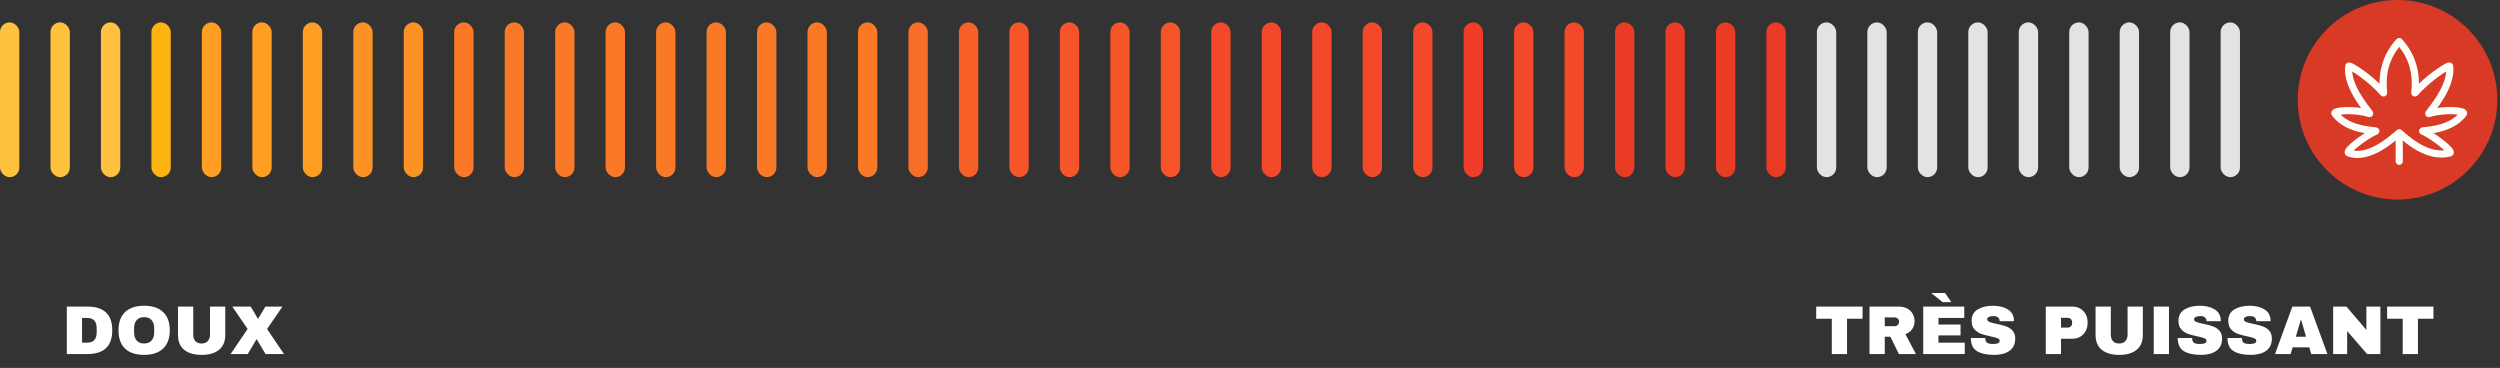 <svg width="564" height="83" viewBox="0 0 564 83" fill="none" xmlns="http://www.w3.org/2000/svg">
<rect x="0" y="0" width="564" height="83" fill="#333333" stroke="none"/>
<rect y="5.051" width="4.364" height="34.916" rx="2.182" fill="#FEC23F"/>
<rect x="11.386" y="5.051" width="4.364" height="34.916" rx="2.182" fill="#FEC23F"/>
<rect x="22.771" y="5.051" width="4.364" height="34.916" rx="2.182" fill="#FEC23F"/>
<rect x="34.157" y="5.051" width="4.364" height="34.916" rx="2.182" fill="#FFB412"/>
<rect x="45.544" y="5.051" width="4.364" height="34.916" rx="2.182" fill="#FF9E23"/>
<rect x="56.929" y="5.051" width="4.364" height="34.916" rx="2.182" fill="#FF9E23"/>
<rect x="68.315" y="5.051" width="4.364" height="34.916" rx="2.182" fill="#FF9E23"/>
<rect x="79.7" y="5.051" width="4.364" height="34.916" rx="2.182" fill="#FD9224"/>
<rect x="91.086" y="5.051" width="4.364" height="34.916" rx="2.182" fill="#FD9224"/>
<rect x="102.472" y="5.051" width="4.364" height="34.916" rx="2.182" fill="#FA7926"/>
<rect x="113.858" y="5.051" width="4.364" height="34.916" rx="2.182" fill="#FA7926"/>
<rect x="125.244" y="5.051" width="4.364" height="34.916" rx="2.182" fill="#FA7926"/>
<rect x="136.629" y="5.051" width="4.364" height="34.916" rx="2.182" fill="#FA7926"/>
<rect x="148.016" y="5.051" width="4.364" height="34.916" rx="2.182" fill="#FA7926"/>
<rect x="159.401" y="5.051" width="4.364" height="34.916" rx="2.182" fill="#FA7926"/>
<rect x="170.787" y="5.051" width="4.364" height="34.916" rx="2.182" fill="#FA7926"/>
<rect x="182.173" y="5.051" width="4.364" height="34.916" rx="2.182" fill="#FA7926"/>
<rect x="193.559" y="5.051" width="4.364" height="34.916" rx="2.182" fill="#FA7926"/>
<rect x="204.944" y="5.051" width="4.364" height="34.916" rx="2.182" fill="#F86D27"/>
<rect x="216.33" y="5.051" width="4.364" height="34.916" rx="2.182" fill="#F76127"/>
<rect x="227.716" y="5.051" width="4.364" height="34.916" rx="2.182" fill="#F55528"/>
<rect x="239.102" y="5.051" width="4.364" height="34.916" rx="2.182" fill="#F55528"/>
<rect x="250.487" y="5.051" width="4.364" height="34.916" rx="2.182" fill="#F55528"/>
<rect x="261.874" y="5.051" width="4.364" height="34.916" rx="2.182" fill="#F55528"/>
<rect x="273.259" y="5.051" width="4.364" height="34.916" rx="2.182" fill="#F34829"/>
<rect x="284.645" y="5.051" width="4.364" height="34.916" rx="2.182" fill="#F34829"/>
<rect x="296.031" y="5.051" width="4.364" height="34.916" rx="2.182" fill="#F34829"/>
<rect x="307.417" y="5.051" width="4.364" height="34.916" rx="2.182" fill="#F34829"/>
<rect x="318.803" y="5.051" width="4.364" height="34.916" rx="2.182" fill="#F34829"/>
<rect x="330.188" y="5.051" width="4.364" height="34.916" rx="2.182" fill="#F23C2A"/>
<rect x="341.574" y="5.051" width="4.364" height="34.916" rx="2.182" fill="#F34829"/>
<rect x="352.959" y="5.051" width="4.364" height="34.916" rx="2.182" fill="#F34829"/>
<rect x="364.346" y="5.051" width="4.364" height="34.916" rx="2.182" fill="#EA3B24"/>
<rect x="375.731" y="5.051" width="4.364" height="34.916" rx="2.182" fill="#EA3B24"/>
<rect x="387.117" y="5.051" width="4.364" height="34.916" rx="2.182" fill="#EA3B24"/>
<rect x="398.503" y="5.051" width="4.364" height="34.916" rx="2.182" fill="#EA3B24"/>
<rect x="409.889" y="5.051" width="4.364" height="34.916" rx="2.182" fill="#E4E3E2"/>
<rect x="421.274" y="5.051" width="4.364" height="34.916" rx="2.182" fill="#E4E3E2"/>
<rect x="432.661" y="5.051" width="4.364" height="34.916" rx="2.182" fill="#E4E3E2"/>
<rect x="444.046" y="5.051" width="4.364" height="34.916" rx="2.182" fill="#E4E3E2"/>
<rect x="455.432" y="5.051" width="4.364" height="34.916" rx="2.182" fill="#E4E3E2"/>
<rect x="466.818" y="5.051" width="4.364" height="34.916" rx="2.182" fill="#E4E3E2"/>
<rect x="478.204" y="5.051" width="4.364" height="34.916" rx="2.182" fill="#E4E3E2"/>
<rect x="489.59" y="5.051" width="4.364" height="34.916" rx="2.182" fill="#E4E3E2"/>
<rect x="500.975" y="5.051" width="4.364" height="34.916" rx="2.182" fill="#E4E3E2"/>
<circle opacity="0.9" cx="540.883" cy="22.509" r="22.509" fill="#EA3B24"/>
<path fill-rule="evenodd" clip-rule="evenodd" d="M540.649 8.835C540.801 8.669 541.017 8.575 541.242 8.575H541.282C541.508 8.575 541.723 8.669 541.876 8.835C544.584 11.779 545.426 14.966 545.639 17.346C545.69 17.908 545.705 18.425 545.702 18.883C546.898 17.735 548.203 16.685 549.324 15.876C550.129 15.294 550.857 14.823 551.401 14.521C551.665 14.374 551.92 14.248 552.133 14.175C552.224 14.143 552.39 14.092 552.575 14.095C552.669 14.096 552.852 14.112 553.039 14.23C553.262 14.371 553.395 14.597 553.427 14.834C553.803 17.588 552.374 20.509 551.058 22.598C550.639 23.262 550.219 23.862 549.847 24.37C551.108 24.175 552.36 24.118 553.396 24.154C554.205 24.181 554.931 24.266 555.446 24.407C555.682 24.471 555.981 24.574 556.209 24.762C556.329 24.861 556.503 25.045 556.564 25.33C556.631 25.646 556.525 25.918 556.392 26.099C554.658 28.451 551.916 29.426 549.85 29.871C549.561 29.933 549.282 29.985 549.017 30.03C549.736 30.496 550.505 31.044 551.192 31.582C551.91 32.143 552.573 32.719 552.996 33.194C553.19 33.411 553.415 33.696 553.517 34C553.569 34.157 553.632 34.446 553.494 34.754C553.341 35.095 553.046 35.243 552.83 35.299C550.088 36.01 547.47 35.154 545.38 33.999C544.087 33.285 542.954 32.431 542.069 31.702V36.396C542.069 36.841 541.708 37.202 541.262 37.202C540.817 37.202 540.456 36.841 540.456 36.396V31.694C539.525 32.455 538.319 33.358 536.971 34.106C534.846 35.285 532.186 36.176 529.63 35.281C529.404 35.202 529.143 35.026 529.018 34.7C528.906 34.407 528.962 34.137 529.015 33.977C529.117 33.67 529.341 33.383 529.538 33.16C529.963 32.679 530.628 32.104 531.344 31.548C532.025 31.021 532.783 30.485 533.494 30.029C533.233 29.985 532.959 29.933 532.674 29.872C530.609 29.427 527.866 28.453 526.132 26.1C525.999 25.919 525.893 25.647 525.96 25.331C526.021 25.047 526.195 24.863 526.316 24.763C526.544 24.575 526.843 24.472 527.078 24.408C527.594 24.267 528.319 24.182 529.128 24.155C530.164 24.119 531.417 24.176 532.677 24.371C532.305 23.863 531.885 23.263 531.466 22.599C530.15 20.509 528.722 17.588 529.097 14.834C529.13 14.597 529.262 14.371 529.485 14.23C529.672 14.112 529.855 14.096 529.949 14.095C530.134 14.092 530.3 14.144 530.392 14.175C530.604 14.248 530.859 14.374 531.123 14.521C531.667 14.824 532.395 15.295 533.2 15.876C534.321 16.686 535.626 17.735 536.822 18.884C536.819 18.426 536.835 17.908 536.885 17.346C537.099 14.966 537.94 11.779 540.649 8.835ZM541.262 10.592C539.306 13.015 538.666 15.543 538.492 17.49C538.396 18.555 538.44 19.445 538.486 20.051C538.494 20.153 538.503 20.257 538.511 20.355C538.525 20.522 538.538 20.673 538.542 20.774C538.544 20.82 538.546 20.875 538.543 20.932C538.542 20.971 538.537 21.086 538.494 21.213C538.472 21.276 538.418 21.415 538.288 21.543C538.129 21.699 537.899 21.797 537.643 21.775C537.431 21.757 537.286 21.662 537.222 21.616C537.151 21.563 537.101 21.51 537.073 21.478C535.682 19.873 533.804 18.302 532.255 17.183C531.644 16.742 531.095 16.379 530.66 16.117C530.774 17.987 531.744 20.013 532.831 21.739C533.465 22.745 534.108 23.602 534.572 24.208C534.63 24.284 534.686 24.357 534.74 24.426C534.895 24.629 535.03 24.804 535.122 24.931C535.174 25.003 535.255 25.118 535.309 25.229C535.324 25.261 535.35 25.319 535.37 25.393C535.384 25.444 535.43 25.623 535.367 25.841C535.331 25.966 535.257 26.106 535.128 26.222C535 26.337 534.858 26.391 534.743 26.414C534.541 26.455 534.38 26.407 534.331 26.392C532.658 25.878 530.682 25.715 529.183 25.767C528.741 25.782 528.357 25.815 528.046 25.859C529.427 27.245 531.341 27.935 533.014 28.295C533.97 28.501 534.809 28.591 535.377 28.652C535.395 28.654 535.413 28.656 535.431 28.658C535.669 28.683 535.917 28.709 536.074 28.745C536.118 28.755 536.205 28.776 536.296 28.819C536.342 28.84 536.426 28.883 536.513 28.961C536.599 29.038 536.739 29.198 536.778 29.448C536.82 29.713 536.725 29.925 536.637 30.049C536.557 30.163 536.466 30.231 536.419 30.263C536.325 30.328 536.231 30.364 536.186 30.381C535.824 30.517 535.219 30.845 534.498 31.302C533.791 31.75 533.018 32.291 532.333 32.823C531.792 33.243 531.326 33.64 530.994 33.968C532.667 34.234 534.477 33.645 536.189 32.695C538.117 31.626 539.752 30.195 540.663 29.398C540.686 29.377 540.709 29.358 540.731 29.338C541.035 29.072 541.489 29.072 541.793 29.338C541.85 29.387 541.909 29.439 541.97 29.493C542.89 30.301 544.364 31.595 546.16 32.587C547.79 33.488 549.605 34.095 551.446 33.912C551.121 33.602 550.691 33.237 550.199 32.852C549.511 32.315 548.736 31.765 548.027 31.311C547.302 30.846 546.698 30.515 546.338 30.38C546.293 30.363 546.2 30.326 546.105 30.261C546.058 30.229 545.967 30.161 545.887 30.048C545.799 29.924 545.705 29.712 545.746 29.447C545.785 29.197 545.925 29.037 546.012 28.959C546.098 28.882 546.182 28.839 546.228 28.818C546.32 28.775 546.406 28.754 546.45 28.744C546.608 28.708 546.855 28.682 547.093 28.656C547.111 28.654 547.129 28.652 547.147 28.651C547.715 28.59 548.554 28.5 549.51 28.294C551.183 27.934 553.098 27.244 554.478 25.858C554.167 25.814 553.783 25.781 553.341 25.765C551.842 25.714 549.866 25.877 548.193 26.391C548.144 26.406 547.983 26.454 547.781 26.413C547.666 26.39 547.525 26.335 547.397 26.221C547.267 26.105 547.194 25.965 547.157 25.84C547.095 25.622 547.14 25.443 547.154 25.392C547.174 25.318 547.2 25.26 547.215 25.228C547.269 25.116 547.35 25.002 547.402 24.93C547.494 24.802 547.629 24.628 547.785 24.425C547.838 24.355 547.894 24.283 547.952 24.207C548.417 23.601 549.059 22.744 549.693 21.738C550.781 20.012 551.75 17.987 551.864 16.117C551.429 16.378 550.88 16.741 550.269 17.183C548.721 18.301 546.842 19.872 545.451 21.477C545.423 21.509 545.373 21.563 545.302 21.615C545.239 21.662 545.093 21.756 544.881 21.774C544.626 21.796 544.395 21.698 544.237 21.542C544.106 21.414 544.052 21.276 544.03 21.213C543.987 21.085 543.982 20.97 543.981 20.931C543.979 20.875 543.98 20.819 543.982 20.773C543.986 20.672 543.999 20.521 544.013 20.354C544.021 20.256 544.03 20.153 544.038 20.05C544.084 19.444 544.128 18.554 544.033 17.49C543.858 15.543 543.218 13.015 541.262 10.592Z" fill="#FEFFFB"/>
<path d="M19.71 69.164C23.456 69.164 25.329 70.949 25.329 74.519C25.329 78.088 23.456 79.873 19.71 79.873H15.072V69.164H19.71ZM18.512 77.305H19.648C21.09 77.305 21.812 76.532 21.812 74.986V74.052C21.812 72.505 21.09 71.732 19.648 71.732H18.512V77.305ZM32.51 68.977C34.357 68.977 35.784 69.45 36.791 70.394C37.797 71.338 38.3 72.713 38.3 74.519C38.3 76.324 37.797 77.699 36.791 78.643C35.784 79.588 34.357 80.06 32.51 80.06C30.663 80.06 29.236 79.593 28.23 78.659C27.233 77.715 26.735 76.335 26.735 74.519C26.735 72.703 27.233 71.328 28.23 70.394C29.236 69.45 30.663 68.977 32.51 68.977ZM32.51 71.546C31.773 71.546 31.213 71.769 30.829 72.215C30.445 72.661 30.253 73.263 30.253 74.02V75.017C30.253 75.774 30.445 76.376 30.829 76.822C31.213 77.268 31.773 77.492 32.51 77.492C33.247 77.492 33.807 77.268 34.191 76.822C34.586 76.376 34.783 75.774 34.783 75.017V74.02C34.783 73.263 34.586 72.661 34.191 72.215C33.807 71.769 33.247 71.546 32.51 71.546ZM50.815 75.561C50.815 77.025 50.353 78.14 49.43 78.908C48.506 79.676 47.194 80.06 45.492 80.06C43.79 80.06 42.472 79.676 41.538 78.908C40.615 78.14 40.153 77.025 40.153 75.561V69.164H43.593V75.515C43.593 76.117 43.754 76.599 44.075 76.962C44.397 77.315 44.864 77.492 45.476 77.492C46.088 77.492 46.555 77.31 46.877 76.947C47.209 76.584 47.375 76.106 47.375 75.515V69.164H50.815V75.561ZM64.077 79.873H59.905L57.929 76.542H57.866L55.889 79.873H52.029L55.858 74.207L52.403 69.164H56.559L58.178 71.904H58.24L59.874 69.164H63.719L60.248 74.223L64.077 79.873Z" fill="white"/>
<path d="M416.693 71.904V79.873H413.253V71.904H409.735V69.164H420.195V71.904H416.693ZM431.926 72.448C431.926 73.102 431.75 73.694 431.397 74.223C431.044 74.752 430.53 75.141 429.856 75.39L432.237 79.873H428.377L426.478 75.966H425.202V79.873H421.762V69.164H428.315C429.083 69.164 429.737 69.315 430.276 69.615C430.826 69.906 431.236 70.305 431.506 70.814C431.786 71.312 431.926 71.857 431.926 72.448ZM428.424 72.588C428.424 72.308 428.331 72.075 428.144 71.888C427.957 71.701 427.729 71.608 427.459 71.608H425.202V73.585H427.459C427.729 73.585 427.957 73.491 428.144 73.305C428.331 73.107 428.424 72.869 428.424 72.588ZM435.76 66.16L435.791 66.098H438.795L440.227 68.168H438.251L435.76 66.16ZM433.877 69.164H443.138V71.732H437.317V73.211H442.298V75.67H437.317V77.305H443.247V79.873H433.877V69.164ZM449.608 68.977C450.978 68.977 452.104 69.257 452.986 69.818C453.868 70.368 454.32 71.188 454.34 72.277V72.464H451.118V72.402C451.118 72.09 451.004 71.831 450.776 71.623C450.548 71.416 450.2 71.312 449.733 71.312C449.276 71.312 448.924 71.38 448.674 71.514C448.436 71.649 448.316 71.815 448.316 72.013C448.316 72.293 448.482 72.5 448.815 72.635C449.147 72.77 449.681 72.91 450.418 73.055C451.279 73.232 451.985 73.419 452.535 73.616C453.095 73.803 453.583 74.114 453.998 74.55C454.413 74.986 454.626 75.577 454.636 76.324C454.636 77.59 454.205 78.529 453.344 79.141C452.493 79.754 451.352 80.06 449.92 80.06C448.249 80.06 446.947 79.78 446.013 79.219C445.089 78.659 444.627 77.668 444.627 76.246H447.881C447.881 76.786 448.021 77.149 448.301 77.336C448.581 77.512 449.017 77.6 449.608 77.6C450.044 77.6 450.402 77.554 450.682 77.46C450.973 77.367 451.118 77.175 451.118 76.885C451.118 76.625 450.957 76.433 450.636 76.309C450.324 76.174 449.811 76.034 449.095 75.888C448.223 75.701 447.502 75.51 446.931 75.312C446.36 75.105 445.862 74.768 445.437 74.301C445.011 73.834 444.799 73.201 444.799 72.402C444.799 71.229 445.25 70.368 446.153 69.818C447.066 69.257 448.218 68.977 449.608 68.977ZM467.535 69.164C468.199 69.164 468.79 69.32 469.309 69.631C469.828 69.932 470.233 70.352 470.523 70.892C470.814 71.421 470.959 72.018 470.959 72.682V72.884C470.959 73.548 470.814 74.15 470.523 74.69C470.233 75.229 469.828 75.655 469.309 75.966C468.79 76.267 468.199 76.418 467.535 76.418H464.967V79.873H461.527V69.164H467.535ZM464.967 73.912H466.383C466.746 73.912 467.016 73.818 467.192 73.631C467.379 73.445 467.473 73.19 467.473 72.869V72.744C467.473 72.412 467.379 72.158 467.192 71.981C467.016 71.795 466.746 71.701 466.383 71.701H464.967V73.912ZM483.422 75.561C483.422 77.025 482.96 78.14 482.037 78.908C481.113 79.676 479.801 80.06 478.099 80.06C476.397 80.06 475.079 79.676 474.145 78.908C473.222 78.14 472.76 77.025 472.76 75.561V69.164H476.2V75.515C476.2 76.117 476.361 76.599 476.682 76.962C477.004 77.315 477.471 77.492 478.083 77.492C478.695 77.492 479.162 77.31 479.484 76.947C479.816 76.584 479.982 76.106 479.982 75.515V69.164H483.422V75.561ZM485.881 79.873V69.164H489.321V79.873H485.881ZM496.274 68.977C497.644 68.977 498.77 69.257 499.652 69.818C500.534 70.368 500.985 71.188 501.006 72.277V72.464H497.784V72.402C497.784 72.09 497.67 71.831 497.441 71.623C497.213 71.416 496.866 71.312 496.399 71.312C495.942 71.312 495.589 71.38 495.34 71.514C495.101 71.649 494.982 71.815 494.982 72.013C494.982 72.293 495.148 72.5 495.48 72.635C495.812 72.77 496.347 72.91 497.083 73.055C497.945 73.232 498.65 73.419 499.2 73.616C499.761 73.803 500.248 74.114 500.663 74.55C501.079 74.986 501.291 75.577 501.302 76.324C501.302 77.59 500.871 78.529 500.01 79.141C499.159 79.754 498.017 80.06 496.585 80.06C494.915 80.06 493.612 79.78 492.678 79.219C491.755 78.659 491.293 77.668 491.293 76.246H494.546C494.546 76.786 494.686 77.149 494.967 77.336C495.247 77.512 495.683 77.6 496.274 77.6C496.71 77.6 497.068 77.554 497.348 77.46C497.639 77.367 497.784 77.175 497.784 76.885C497.784 76.625 497.623 76.433 497.301 76.309C496.99 76.174 496.476 76.034 495.76 75.888C494.889 75.701 494.168 75.51 493.597 75.312C493.026 75.105 492.528 74.768 492.103 74.301C491.677 73.834 491.464 73.201 491.464 72.402C491.464 71.229 491.916 70.368 492.819 69.818C493.732 69.257 494.884 68.977 496.274 68.977ZM507.507 68.977C508.877 68.977 510.003 69.257 510.885 69.818C511.767 70.368 512.218 71.188 512.239 72.277V72.464H509.017V72.402C509.017 72.09 508.903 71.831 508.675 71.623C508.446 71.416 508.099 71.312 507.632 71.312C507.175 71.312 506.822 71.38 506.573 71.514C506.335 71.649 506.215 71.815 506.215 72.013C506.215 72.293 506.381 72.5 506.713 72.635C507.045 72.77 507.58 72.91 508.317 73.055C509.178 73.232 509.884 73.419 510.434 73.616C510.994 73.803 511.482 74.114 511.897 74.55C512.312 74.986 512.524 75.577 512.535 76.324C512.535 77.59 512.104 78.529 511.243 79.141C510.392 79.754 509.251 80.06 507.819 80.06C506.148 80.06 504.846 79.78 503.912 79.219C502.988 78.659 502.526 77.668 502.526 76.246H505.779C505.779 76.786 505.92 77.149 506.2 77.336C506.48 77.512 506.916 77.6 507.507 77.6C507.943 77.6 508.301 77.554 508.581 77.46C508.872 77.367 509.017 77.175 509.017 76.885C509.017 76.625 508.856 76.433 508.535 76.309C508.223 76.174 507.71 76.034 506.994 75.888C506.122 75.701 505.401 75.51 504.83 75.312C504.259 75.105 503.761 74.768 503.336 74.301C502.91 73.834 502.698 73.201 502.698 72.402C502.698 71.229 503.149 70.368 504.052 69.818C504.965 69.257 506.117 68.977 507.507 68.977ZM521.418 79.873L520.966 78.363H517.215L516.764 79.873H513.246L517.153 69.164H521.153L525.06 79.873H521.418ZM517.931 75.966H520.25L519.13 72.153H519.067L517.931 75.966ZM534.015 79.873L529.517 74.674V79.873H526.357V69.164H529.361L533.859 74.441V69.164H537.019V79.873H534.015ZM545.487 71.904V79.873H542.047V71.904H538.529V69.164H548.989V71.904H545.487Z" fill="white"/>
</svg>
